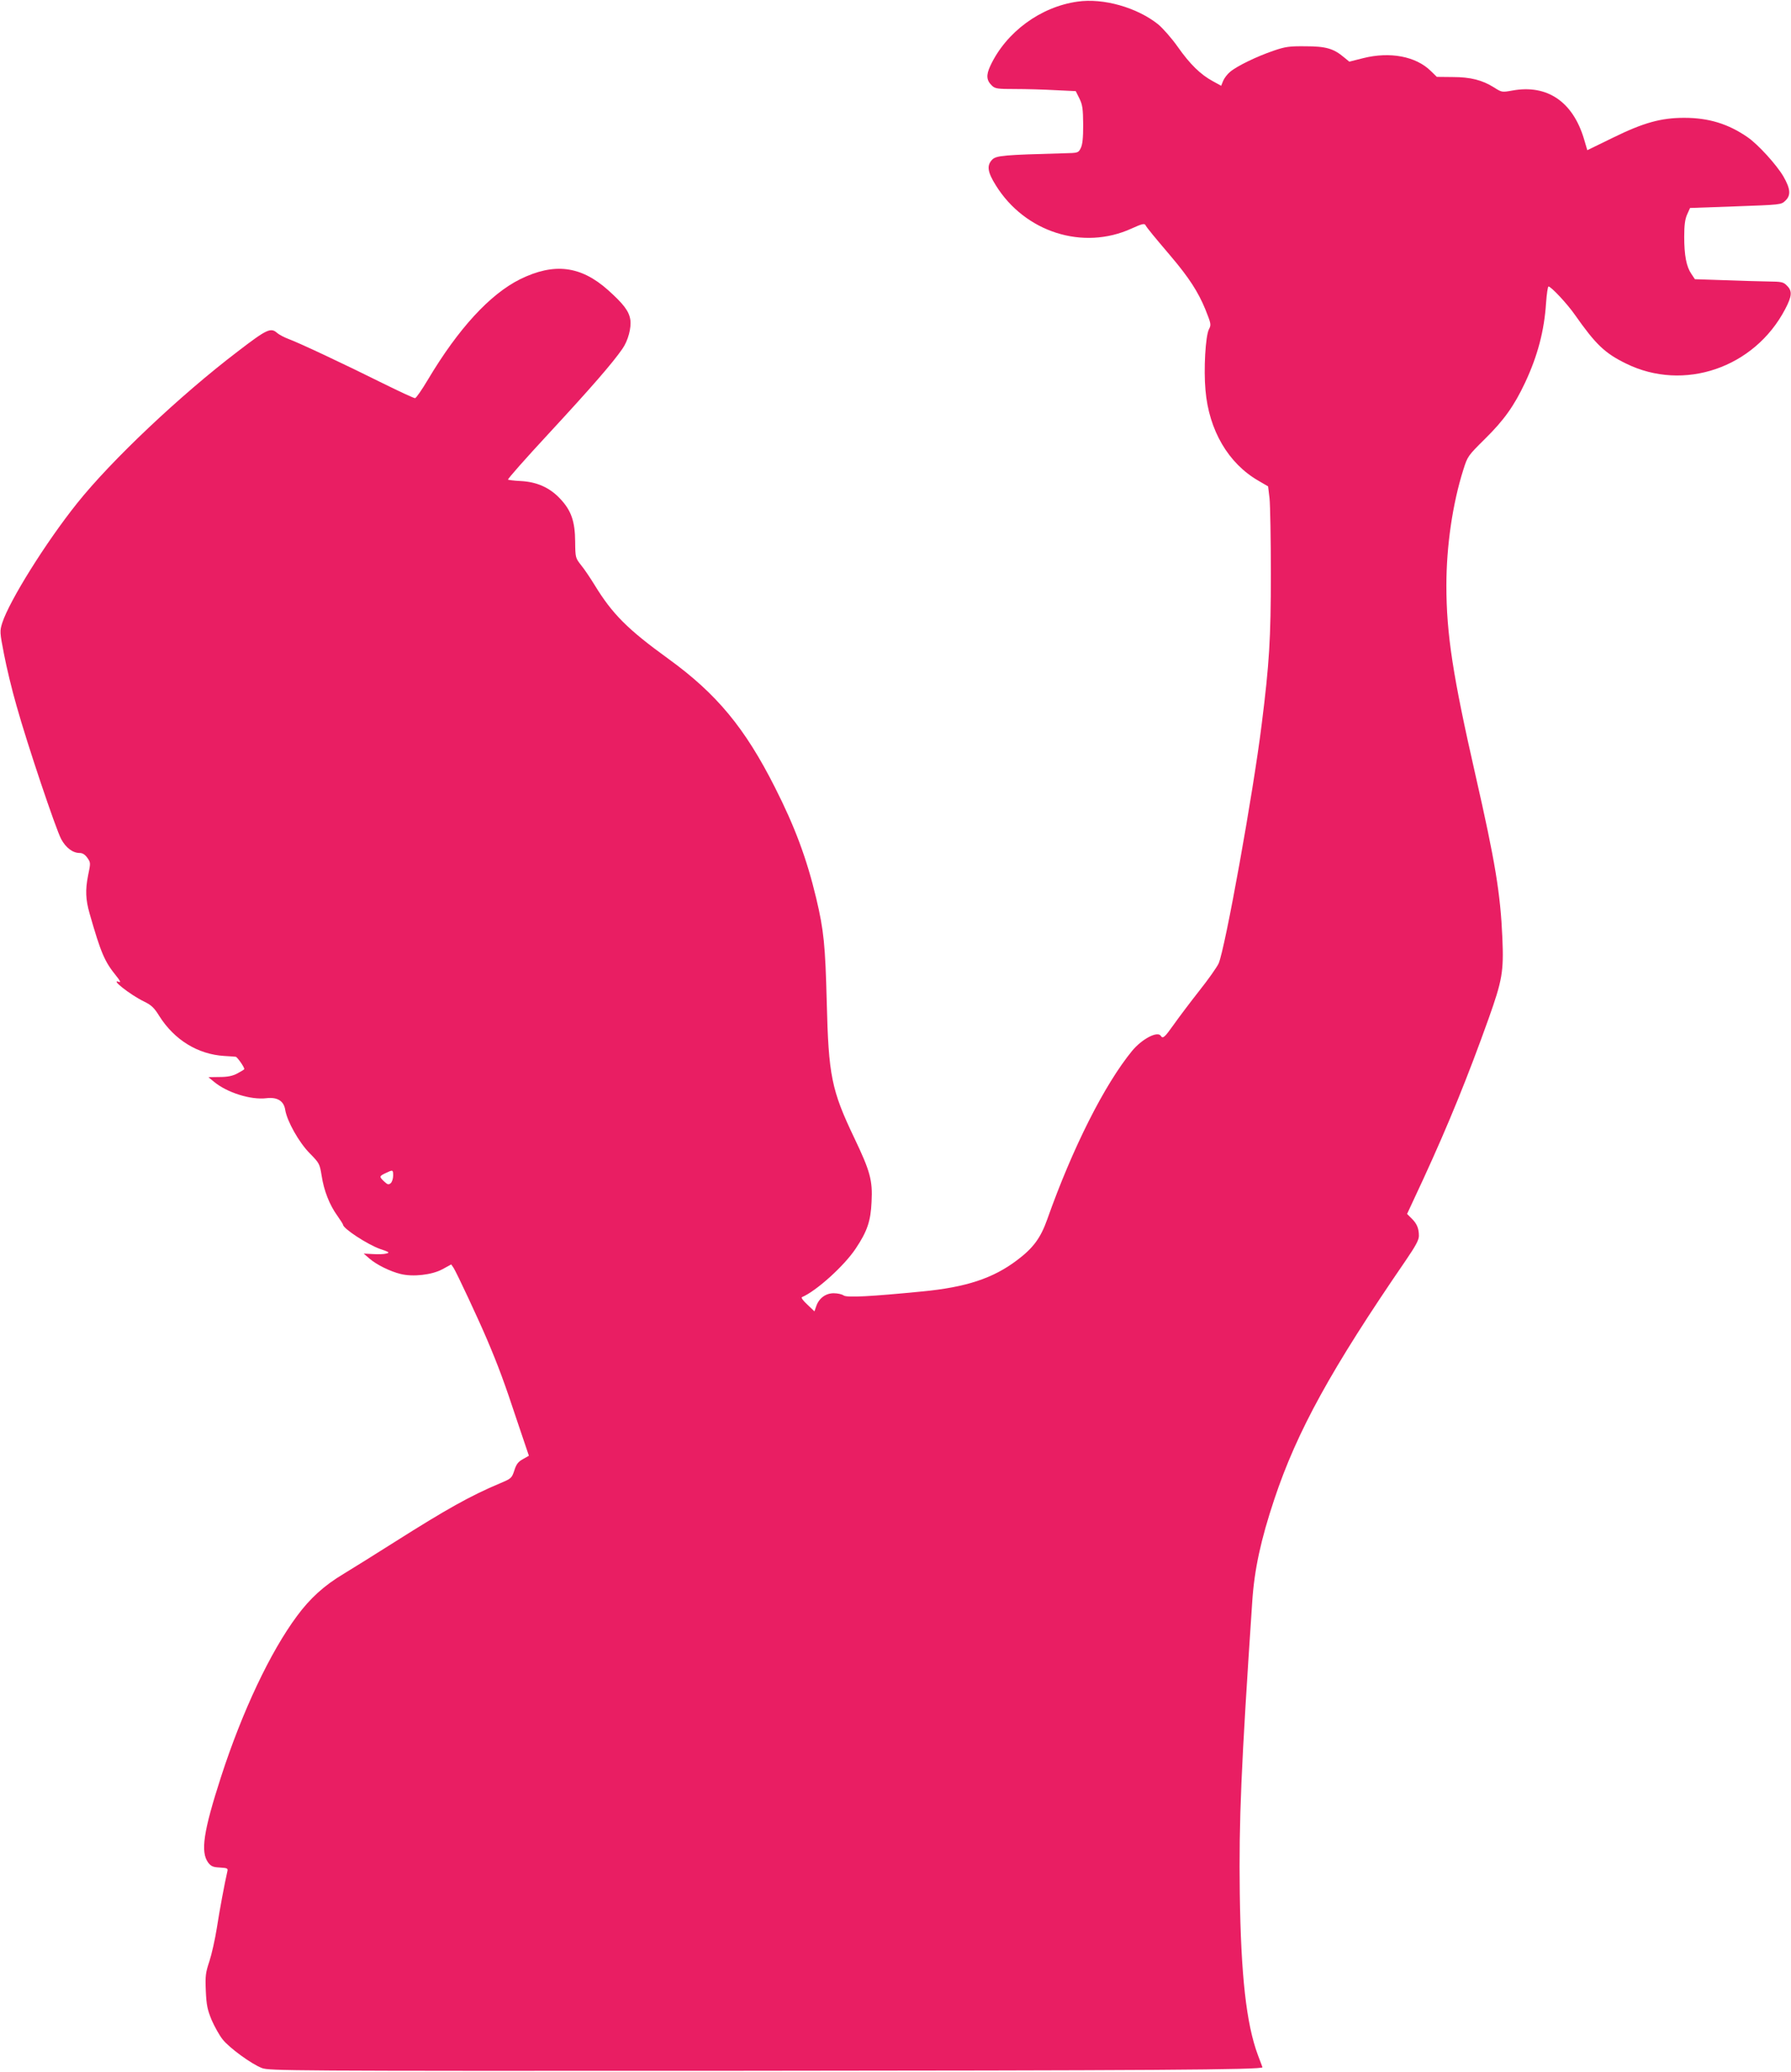 <?xml version="1.0" standalone="no"?>
<!DOCTYPE svg PUBLIC "-//W3C//DTD SVG 20010904//EN"
 "http://www.w3.org/TR/2001/REC-SVG-20010904/DTD/svg10.dtd">
<svg version="1.0" xmlns="http://www.w3.org/2000/svg"
 width="1107pt" height="1280pt" viewBox="0 0 1107 1280"
 preserveAspectRatio="xMidYMid meet">
<g transform="translate(0,1280) scale(0.1,-0.1)"
fill="#e91e63" stroke="none">
<path d="M6660 12790 c-229 -32 -442 -189 -539 -397 -27 -58 -24 -90 11 -123
19 -18 35 -20 142 -20 67 0 178 -3 248 -7 l127 -6 23 -46 c19 -39 22 -63 23
-161 0 -83 -4 -123 -15 -145 -15 -30 -16 -30 -105 -32 -370 -10 -417 -14 -442
-39 -35 -36 -30 -76 22 -159 180 -290 539 -404 839 -267 64 29 80 33 86 21 10
-18 53 -70 155 -190 114 -134 171 -223 215 -330 36 -90 37 -95 22 -124 -21
-42 -33 -246 -21 -376 21 -247 141 -452 327 -559 l60 -35 9 -75 c4 -41 8 -250
8 -465 0 -403 -10 -557 -56 -925 -53 -430 -227 -1393 -267 -1483 -11 -23 -64
-99 -120 -169 -55 -70 -126 -164 -157 -208 -56 -79 -68 -90 -80 -70 -20 32
-117 -19 -178 -93 -171 -209 -368 -600 -524 -1040 -41 -116 -87 -178 -187
-253 -148 -112 -315 -167 -586 -193 -317 -31 -464 -39 -485 -25 -11 8 -38 14
-62 14 -50 0 -91 -31 -108 -80 l-11 -32 -44 42 c-27 25 -40 43 -33 46 89 38
261 193 332 300 71 106 93 170 98 289 7 132 -8 188 -107 395 -141 295 -159
385 -170 840 -9 350 -18 442 -65 640 -59 247 -132 442 -255 685 -186 368 -360
578 -658 794 -253 183 -347 277 -457 457 -27 44 -64 99 -84 123 -34 44 -35 45
-36 145 -1 125 -24 192 -93 265 -65 69 -144 104 -244 109 -43 2 -78 7 -78 9 0
7 103 124 255 288 260 281 392 433 452 520 35 50 56 129 49 179 -8 54 -42 98
-139 185 -168 149 -332 169 -542 66 -187 -93 -382 -305 -571 -622 -37 -62 -72
-113 -79 -113 -7 0 -96 41 -197 91 -239 119 -520 251 -583 274 -27 10 -59 27
-71 37 -40 36 -63 26 -244 -113 -355 -270 -782 -673 -994 -939 -192 -240 -417
-600 -462 -738 -16 -52 -16 -56 11 -195 15 -78 49 -221 77 -317 66 -237 243
-762 276 -824 29 -54 72 -86 114 -86 18 0 33 -9 48 -30 20 -29 21 -30 4 -111
-17 -87 -15 -147 10 -234 70 -244 92 -295 164 -384 23 -28 30 -42 19 -38 -63
24 67 -79 152 -120 47 -23 64 -39 96 -91 93 -147 238 -236 401 -246 32 -2 64
-4 71 -5 9 -1 53 -63 53 -76 0 -3 -19 -14 -43 -27 -30 -16 -61 -22 -110 -22
l-69 -1 34 -28 c80 -67 228 -114 325 -102 67 8 108 -17 116 -73 12 -70 84
-199 151 -267 61 -62 62 -66 74 -139 14 -92 49 -181 97 -247 19 -27 35 -52 35
-55 0 -24 150 -122 228 -150 59 -20 63 -23 39 -29 -14 -4 -51 -5 -82 -3 l-57
3 37 -32 c43 -37 126 -78 191 -94 76 -19 193 -6 258 29 l55 30 15 -22 c19 -30
153 -316 206 -441 69 -162 108 -267 185 -500 l74 -219 -37 -21 c-29 -16 -41
-31 -53 -70 -16 -48 -19 -50 -90 -80 -181 -76 -329 -159 -650 -362 -112 -71
-253 -159 -314 -196 -121 -72 -209 -152 -290 -262 -166 -224 -338 -590 -468
-990 -110 -340 -129 -467 -80 -533 17 -22 29 -28 72 -30 47 -3 51 -5 46 -25
-17 -74 -48 -240 -65 -350 -11 -70 -32 -162 -46 -205 -23 -69 -26 -88 -22
-182 4 -89 10 -116 36 -180 18 -41 48 -95 68 -120 42 -53 178 -152 243 -177
44 -17 175 -18 2821 -17 2683 2 3367 6 3363 22 -1 4 -14 38 -28 75 -72 193
-105 494 -112 997 -6 456 8 779 77 1805 13 198 53 382 136 631 141 423 353
807 813 1477 62 91 81 126 81 152 0 45 -12 75 -45 107 l-28 28 101 217 c155
337 274 629 403 990 84 236 94 290 85 498 -12 275 -44 470 -166 1005 -140 614
-180 872 -180 1173 0 243 38 505 105 716 26 82 28 85 134 190 117 115 180 204
247 346 78 166 119 322 130 493 4 56 11 102 15 102 16 0 117 -108 164 -176
128 -182 184 -236 315 -300 357 -176 794 -27 984 336 42 80 45 112 11 145 -22
23 -33 25 -117 26 -51 1 -174 4 -273 8 l-179 6 -22 33 c-31 45 -44 115 -44
230 0 71 5 108 18 137 l18 40 281 10 c278 10 282 10 307 34 37 34 33 74 -11
151 -43 73 -157 198 -221 242 -120 83 -241 120 -392 120 -143 0 -252 -30 -441
-123 l-158 -77 -21 71 c-69 229 -227 336 -440 298 -67 -12 -67 -12 -116 19
-72 45 -144 64 -256 64 l-97 1 -38 37 c-92 90 -251 120 -416 79 l-87 -22 -33
27 c-64 54 -112 68 -237 68 -101 1 -125 -2 -200 -28 -100 -34 -225 -94 -267
-130 -17 -14 -36 -39 -43 -56 l-12 -30 -51 28 c-76 41 -141 104 -217 212 -38
54 -93 116 -122 140 -131 104 -338 163 -498 140z m-4230 -7254 c0 -18 -7 -39
-15 -46 -13 -11 -20 -9 -40 10 -32 30 -32 33 8 52 46 22 47 22 47 -16z"/>
</g>
</svg>
